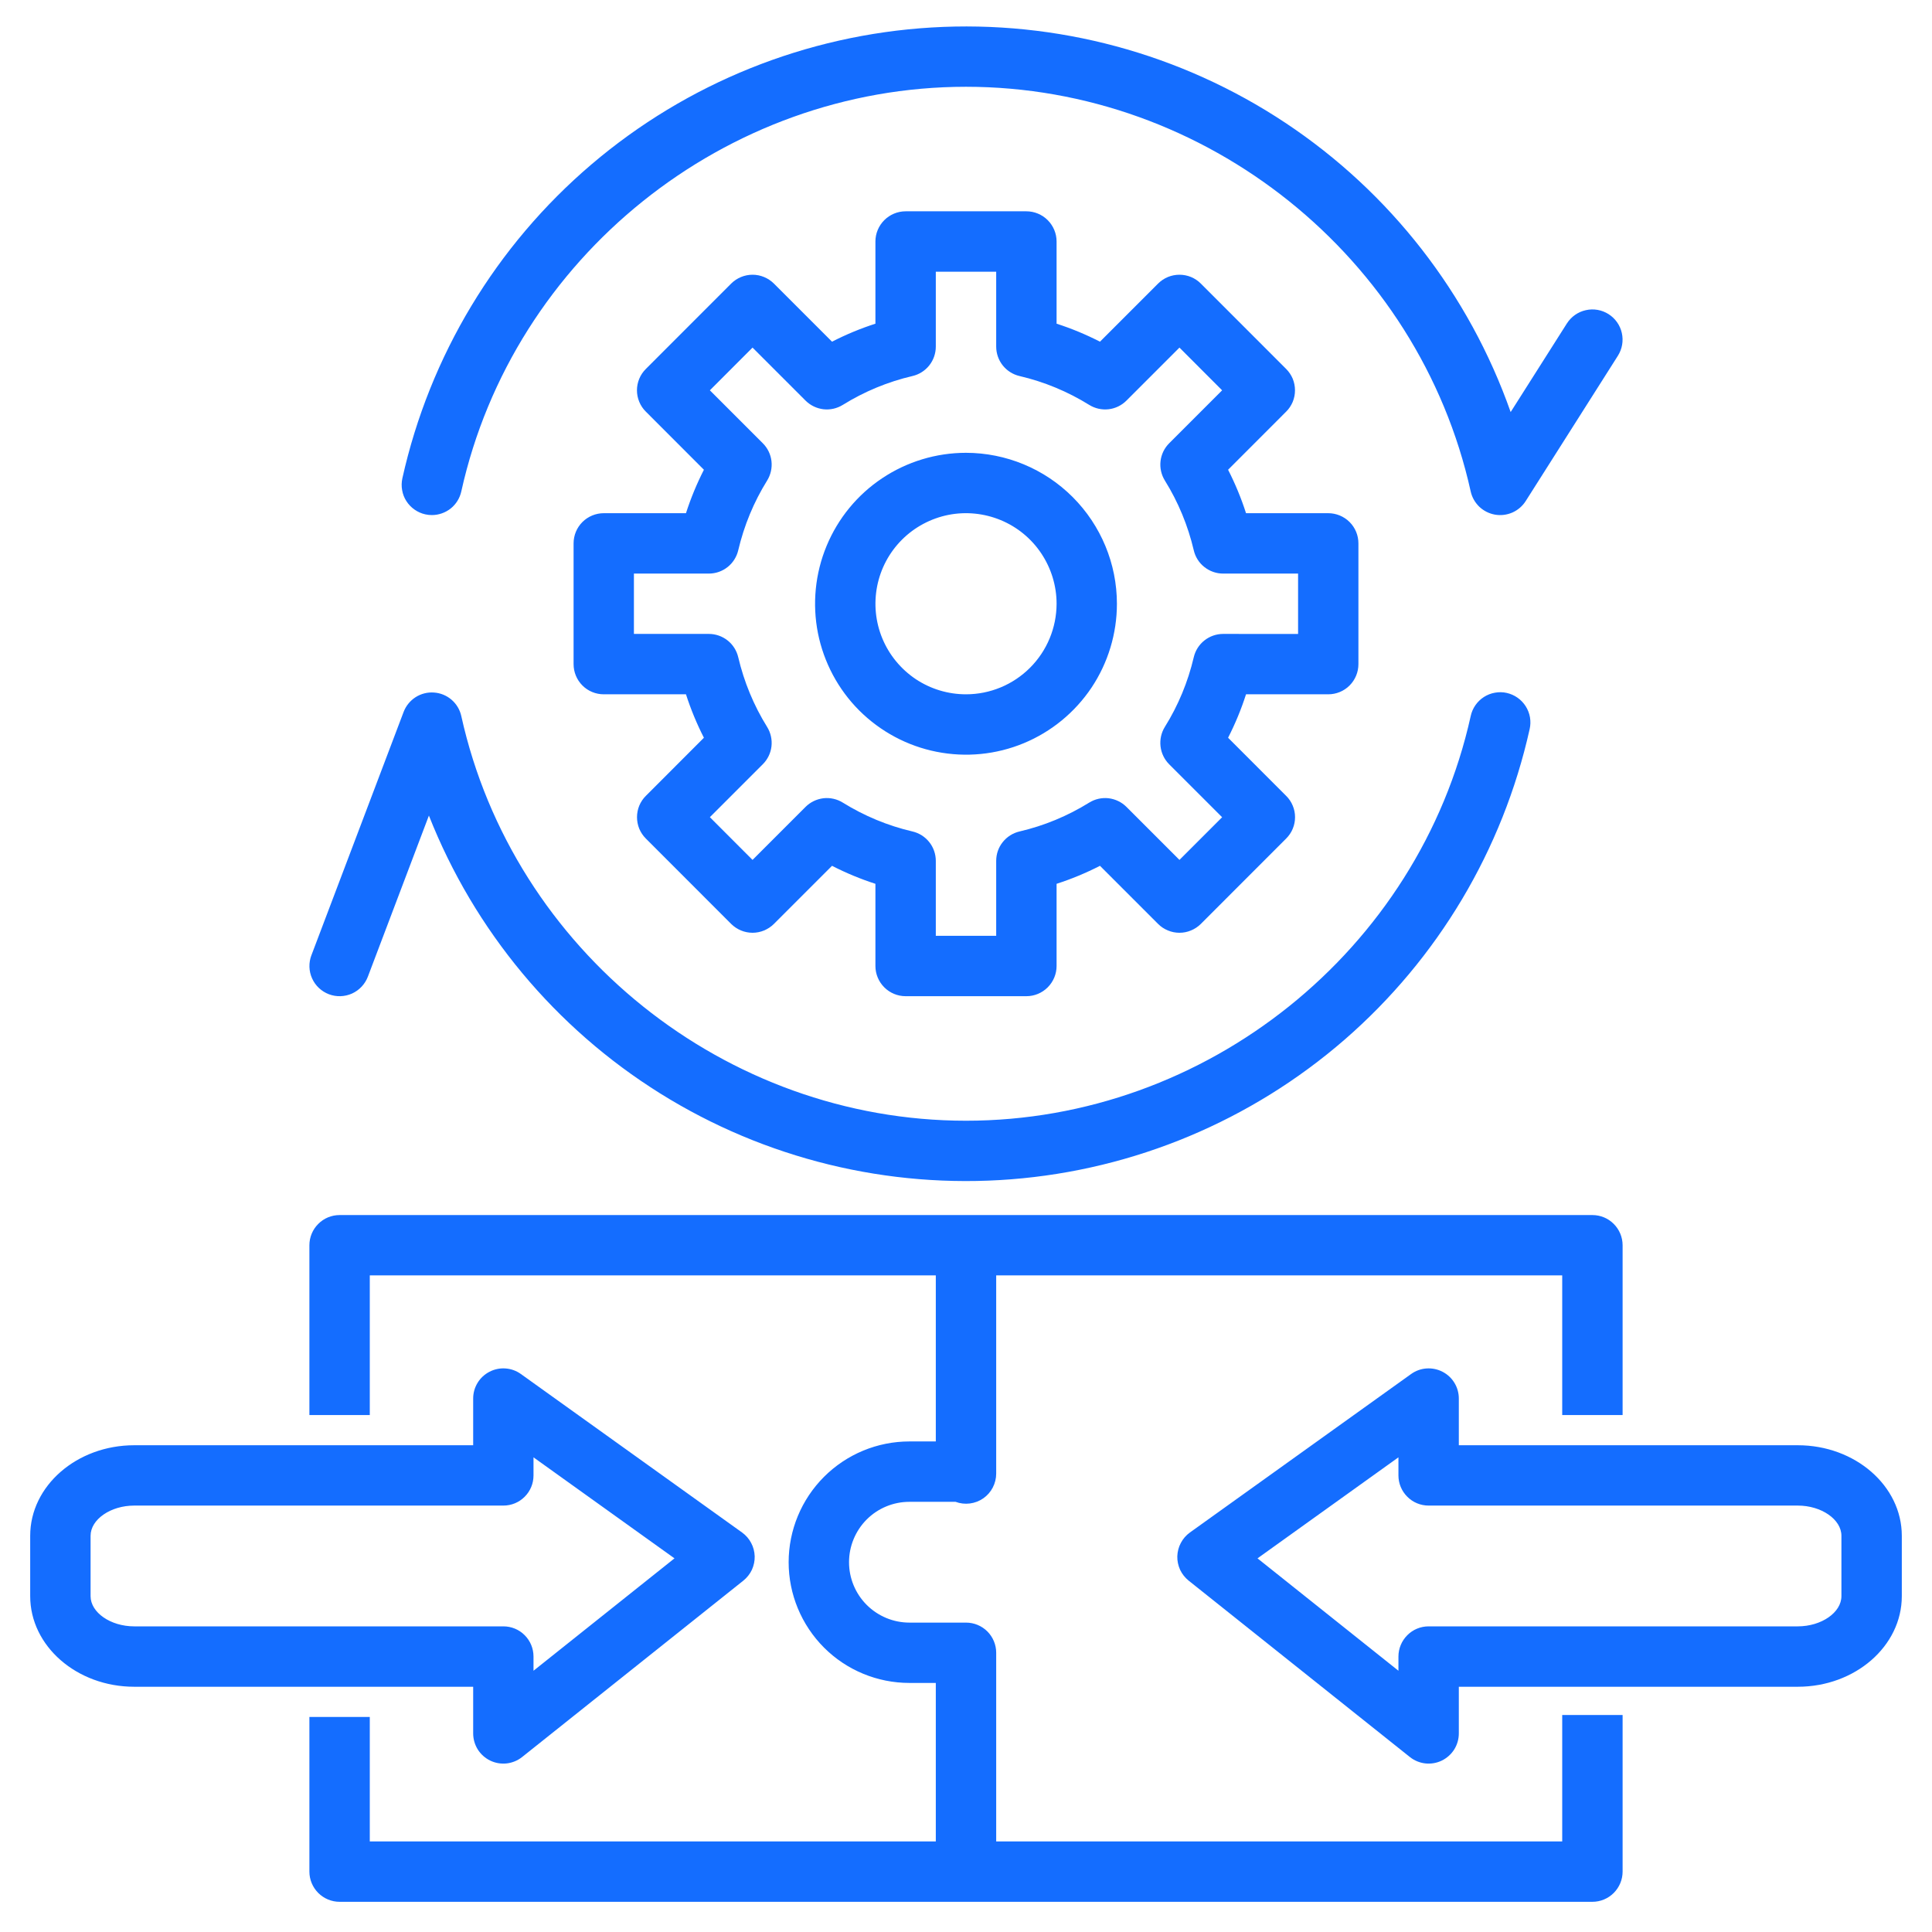 <svg width="35" height="35" viewBox="0 0 35 35" fill="none" xmlns="http://www.w3.org/2000/svg">
<g clip-path="url(#clip0_3833_40953)">
<path d="M17.5 8.203C16.959 8.203 16.43 8.364 15.981 8.664C15.531 8.964 15.181 9.391 14.974 9.891C14.767 10.391 14.713 10.941 14.818 11.471C14.924 12.001 15.184 12.489 15.566 12.871C15.949 13.253 16.436 13.514 16.966 13.619C17.497 13.725 18.047 13.671 18.546 13.464C19.046 13.257 19.473 12.906 19.774 12.457C20.074 12.007 20.234 11.478 20.234 10.938C20.234 10.213 19.945 9.518 19.433 9.005C18.92 8.492 18.225 8.204 17.5 8.203ZM17.5 12.578C17.175 12.578 16.858 12.482 16.588 12.302C16.319 12.121 16.108 11.865 15.984 11.565C15.86 11.266 15.828 10.936 15.891 10.617C15.954 10.299 16.11 10.007 16.34 9.777C16.569 9.548 16.862 9.392 17.18 9.328C17.498 9.265 17.828 9.298 18.128 9.422C18.428 9.546 18.684 9.756 18.864 10.026C19.044 10.296 19.141 10.613 19.141 10.938C19.14 11.373 18.967 11.79 18.66 12.097C18.352 12.405 17.935 12.578 17.5 12.578ZM24.062 12.578C24.207 12.578 24.347 12.521 24.449 12.418C24.552 12.315 24.609 12.176 24.609 12.031V9.844C24.609 9.699 24.552 9.56 24.449 9.457C24.347 9.355 24.207 9.297 24.062 9.297H22.573C22.486 9.026 22.377 8.763 22.248 8.51L23.3 7.457C23.351 7.407 23.391 7.346 23.419 7.28C23.446 7.214 23.46 7.143 23.46 7.071C23.46 6.999 23.446 6.928 23.419 6.861C23.391 6.795 23.351 6.735 23.3 6.684L21.754 5.137C21.703 5.086 21.643 5.046 21.576 5.018C21.51 4.991 21.439 4.977 21.367 4.977C21.295 4.977 21.224 4.991 21.158 5.018C21.091 5.046 21.031 5.086 20.98 5.137L19.927 6.19C19.674 6.06 19.411 5.951 19.141 5.864V4.375C19.141 4.23 19.083 4.091 18.98 3.988C18.878 3.886 18.739 3.828 18.594 3.828H16.406C16.261 3.828 16.122 3.886 16.02 3.988C15.917 4.091 15.859 4.23 15.859 4.375V5.864C15.589 5.951 15.326 6.06 15.073 6.19L14.02 5.137C13.917 5.035 13.778 4.977 13.633 4.977C13.488 4.977 13.349 5.035 13.246 5.137L11.7 6.684C11.649 6.735 11.608 6.795 11.581 6.861C11.553 6.928 11.539 6.999 11.539 7.071C11.539 7.142 11.553 7.213 11.581 7.28C11.608 7.346 11.649 7.407 11.7 7.457L12.752 8.51C12.623 8.763 12.514 9.026 12.427 9.297H10.938C10.793 9.297 10.653 9.355 10.551 9.457C10.448 9.56 10.391 9.699 10.391 9.844V12.031C10.391 12.176 10.448 12.315 10.551 12.418C10.653 12.521 10.793 12.578 10.938 12.578H12.427C12.514 12.849 12.623 13.112 12.752 13.365L11.7 14.418C11.649 14.468 11.609 14.529 11.581 14.595C11.554 14.661 11.54 14.733 11.54 14.804C11.54 14.876 11.554 14.947 11.581 15.014C11.609 15.08 11.649 15.14 11.7 15.191L13.246 16.738C13.349 16.84 13.488 16.898 13.633 16.898C13.778 16.898 13.917 16.84 14.02 16.738L15.073 15.685C15.326 15.815 15.589 15.924 15.859 16.011V17.5C15.859 17.645 15.917 17.784 16.02 17.887C16.122 17.989 16.261 18.047 16.406 18.047H18.594C18.739 18.047 18.878 17.989 18.98 17.887C19.083 17.784 19.141 17.645 19.141 17.5V16.011C19.411 15.924 19.674 15.815 19.927 15.685L20.98 16.738C21.031 16.789 21.091 16.829 21.158 16.856C21.224 16.884 21.295 16.898 21.367 16.898C21.439 16.898 21.51 16.884 21.576 16.856C21.642 16.829 21.703 16.789 21.754 16.738L23.3 15.191C23.351 15.14 23.392 15.08 23.419 15.014C23.447 14.947 23.461 14.876 23.461 14.804C23.461 14.732 23.447 14.661 23.419 14.595C23.392 14.529 23.351 14.468 23.3 14.418L22.248 13.365C22.377 13.112 22.486 12.849 22.573 12.578H24.062ZM22.158 11.484C22.035 11.484 21.915 11.526 21.818 11.603C21.721 11.68 21.654 11.787 21.626 11.907C21.521 12.353 21.345 12.78 21.102 13.169C21.037 13.274 21.01 13.398 21.024 13.521C21.038 13.643 21.093 13.758 21.18 13.845L22.14 14.805L21.367 15.578L20.407 14.618C20.32 14.531 20.206 14.476 20.083 14.461C19.96 14.447 19.837 14.475 19.732 14.54C19.342 14.782 18.916 14.959 18.469 15.063C18.349 15.091 18.242 15.159 18.165 15.256C18.088 15.352 18.047 15.472 18.047 15.596V16.953H16.953V15.596C16.953 15.472 16.911 15.352 16.835 15.256C16.758 15.159 16.651 15.091 16.531 15.063C16.084 14.959 15.658 14.782 15.268 14.54C15.163 14.475 15.04 14.447 14.917 14.461C14.794 14.476 14.68 14.531 14.593 14.618L13.633 15.578L12.86 14.804L13.819 13.845C13.907 13.757 13.962 13.643 13.976 13.521C13.99 13.398 13.962 13.274 13.897 13.169C13.655 12.78 13.479 12.353 13.374 11.907C13.346 11.787 13.278 11.679 13.182 11.603C13.085 11.526 12.965 11.484 12.842 11.484H11.484V10.391H12.842C12.965 10.391 13.085 10.349 13.182 10.272C13.278 10.196 13.346 10.088 13.374 9.968C13.479 9.522 13.655 9.095 13.897 8.706C13.962 8.601 13.99 8.477 13.976 8.354C13.962 8.232 13.907 8.118 13.819 8.03L12.86 7.071L13.633 6.297L14.593 7.257C14.68 7.344 14.794 7.399 14.917 7.414C15.04 7.428 15.163 7.4 15.268 7.335C15.658 7.093 16.084 6.916 16.531 6.812C16.651 6.784 16.758 6.716 16.835 6.619C16.911 6.523 16.953 6.403 16.953 6.279V4.922H18.047V6.279C18.047 6.403 18.089 6.523 18.165 6.619C18.242 6.716 18.349 6.784 18.469 6.812C18.916 6.916 19.342 7.093 19.732 7.335C19.837 7.4 19.96 7.428 20.083 7.414C20.206 7.4 20.32 7.344 20.407 7.257L21.367 6.297L22.14 7.071L21.181 8.03C21.093 8.118 21.038 8.232 21.024 8.355C21.01 8.477 21.038 8.601 21.103 8.706C21.345 9.095 21.521 9.522 21.626 9.968C21.654 10.089 21.721 10.196 21.818 10.272C21.915 10.349 22.035 10.391 22.158 10.391H23.516V11.485L22.158 11.484ZM7.289 8.666C7.783 6.448 8.986 4.451 10.715 2.978C12.445 1.504 14.607 0.634 16.875 0.498C19.143 0.362 21.394 0.969 23.287 2.226C25.18 3.483 26.612 5.322 27.367 7.465L28.386 5.859C28.464 5.737 28.587 5.65 28.729 5.619C28.87 5.587 29.018 5.613 29.141 5.691C29.263 5.769 29.35 5.892 29.381 6.033C29.413 6.175 29.387 6.323 29.309 6.446L27.639 9.078C27.581 9.169 27.497 9.241 27.398 9.285C27.299 9.328 27.189 9.342 27.082 9.323C26.976 9.304 26.877 9.254 26.799 9.18C26.721 9.105 26.666 9.008 26.643 8.903C25.702 4.655 21.857 1.572 17.5 1.572C13.143 1.572 9.298 4.655 8.357 8.902C8.33 9.024 8.263 9.133 8.166 9.211C8.069 9.288 7.948 9.331 7.824 9.331C7.784 9.331 7.744 9.327 7.705 9.318C7.635 9.303 7.569 9.273 7.51 9.232C7.451 9.191 7.401 9.139 7.362 9.078C7.323 9.018 7.297 8.95 7.285 8.879C7.272 8.809 7.274 8.736 7.289 8.666ZM5.641 17.307L7.312 12.897C7.354 12.787 7.43 12.694 7.529 12.63C7.628 12.567 7.745 12.537 7.863 12.546C7.98 12.554 8.092 12.6 8.181 12.677C8.27 12.754 8.332 12.858 8.357 12.973C9.298 17.22 13.143 20.303 17.5 20.303C21.857 20.303 25.702 17.22 26.643 12.973C26.658 12.902 26.687 12.835 26.728 12.776C26.769 12.717 26.821 12.666 26.882 12.627C26.943 12.588 27.011 12.561 27.082 12.549C27.153 12.536 27.226 12.537 27.296 12.553C27.366 12.569 27.433 12.598 27.492 12.64C27.551 12.681 27.601 12.734 27.64 12.795C27.678 12.856 27.705 12.924 27.717 12.995C27.729 13.066 27.727 13.139 27.711 13.209C27.224 15.395 26.049 17.366 24.359 18.834C22.668 20.302 20.551 21.189 18.319 21.364C16.087 21.539 13.858 20.994 11.959 19.808C10.06 18.622 8.592 16.858 7.77 14.775L6.664 17.694C6.612 17.83 6.509 17.939 6.377 17.999C6.245 18.058 6.094 18.063 5.959 18.012C5.823 17.96 5.713 17.857 5.654 17.725C5.594 17.593 5.59 17.442 5.641 17.306V17.307ZM32.569 26.182H26.428V25.336C26.428 25.236 26.401 25.137 26.348 25.051C26.296 24.965 26.221 24.896 26.131 24.85C26.042 24.804 25.941 24.784 25.841 24.791C25.741 24.798 25.645 24.833 25.563 24.892L21.556 27.763C21.488 27.812 21.431 27.877 21.392 27.952C21.352 28.026 21.331 28.109 21.328 28.194C21.326 28.278 21.344 28.362 21.379 28.439C21.415 28.515 21.468 28.582 21.534 28.635L25.541 31.83C25.621 31.894 25.718 31.934 25.82 31.946C25.922 31.957 26.026 31.94 26.119 31.895C26.211 31.85 26.29 31.78 26.345 31.693C26.399 31.606 26.428 31.505 26.428 31.402V30.557H32.569C33.608 30.557 34.453 29.821 34.453 28.916V27.822C34.453 26.918 33.608 26.182 32.569 26.182ZM33.359 28.916C33.359 29.212 32.997 29.463 32.569 29.463H25.881C25.736 29.463 25.597 29.52 25.495 29.623C25.392 29.726 25.334 29.865 25.334 30.01V30.267L22.781 28.231L25.334 26.401V26.729C25.334 26.874 25.392 27.013 25.495 27.115C25.597 27.218 25.736 27.275 25.881 27.275H32.569C32.997 27.275 33.359 27.526 33.359 27.822V28.916ZM8.572 31.402C8.572 31.505 8.601 31.606 8.655 31.693C8.71 31.78 8.788 31.85 8.881 31.895C8.974 31.94 9.077 31.957 9.18 31.946C9.282 31.934 9.379 31.894 9.459 31.83L13.466 28.635C13.532 28.582 13.585 28.515 13.621 28.439C13.656 28.362 13.674 28.278 13.672 28.194C13.669 28.109 13.648 28.026 13.608 27.952C13.569 27.877 13.512 27.812 13.444 27.763L9.437 24.892C9.355 24.833 9.259 24.798 9.159 24.791C9.059 24.783 8.958 24.804 8.869 24.85C8.779 24.896 8.704 24.965 8.652 25.051C8.599 25.137 8.572 25.235 8.572 25.336V26.182H2.431C1.392 26.182 0.547 26.918 0.547 27.822V28.916C0.547 29.821 1.392 30.557 2.431 30.557H8.572V31.402ZM2.431 29.463C2.003 29.463 1.641 29.212 1.641 28.916V27.822C1.641 27.526 2.003 27.275 2.431 27.275H9.119C9.264 27.275 9.403 27.218 9.505 27.115C9.608 27.013 9.665 26.874 9.665 26.729V26.401L12.219 28.231L9.665 30.267V30.01C9.665 29.865 9.608 29.726 9.505 29.623C9.403 29.52 9.264 29.463 9.119 29.463H2.431ZM28.301 31.069H29.395V33.906C29.395 34.051 29.337 34.19 29.234 34.293C29.132 34.395 28.993 34.453 28.848 34.453H6.152C6.007 34.453 5.868 34.395 5.766 34.293C5.663 34.19 5.605 34.051 5.605 33.906V31.104H6.699V33.359H16.953V30.488H16.475C15.894 30.488 15.338 30.258 14.928 29.848C14.518 29.437 14.287 28.881 14.287 28.301C14.287 27.721 14.518 27.164 14.928 26.754C15.338 26.344 15.894 26.113 16.475 26.113H16.953V23.105H6.699V25.635H5.605V22.559C5.605 22.414 5.663 22.274 5.766 22.172C5.868 22.069 6.007 22.012 6.152 22.012H28.848C28.993 22.012 29.132 22.069 29.234 22.172C29.337 22.274 29.395 22.414 29.395 22.559V25.635H28.301V23.105H18.047V26.694C18.047 26.783 18.026 26.869 17.985 26.948C17.945 27.026 17.886 27.093 17.813 27.144C17.741 27.194 17.657 27.226 17.57 27.237C17.482 27.248 17.393 27.238 17.311 27.207H16.475C16.184 27.207 15.906 27.322 15.701 27.527C15.496 27.733 15.381 28.011 15.381 28.301C15.381 28.591 15.496 28.869 15.701 29.074C15.906 29.279 16.184 29.395 16.475 29.395H17.5C17.645 29.395 17.784 29.452 17.887 29.555C17.989 29.657 18.047 29.796 18.047 29.941V33.359H28.301V31.069Z" fill="#146DFF"/>
</g>
<defs>
<clipPath id="clip0_3833_40953">
<rect width="35" height="35" fill="white"/>
</clipPath>
</defs>
</svg>
